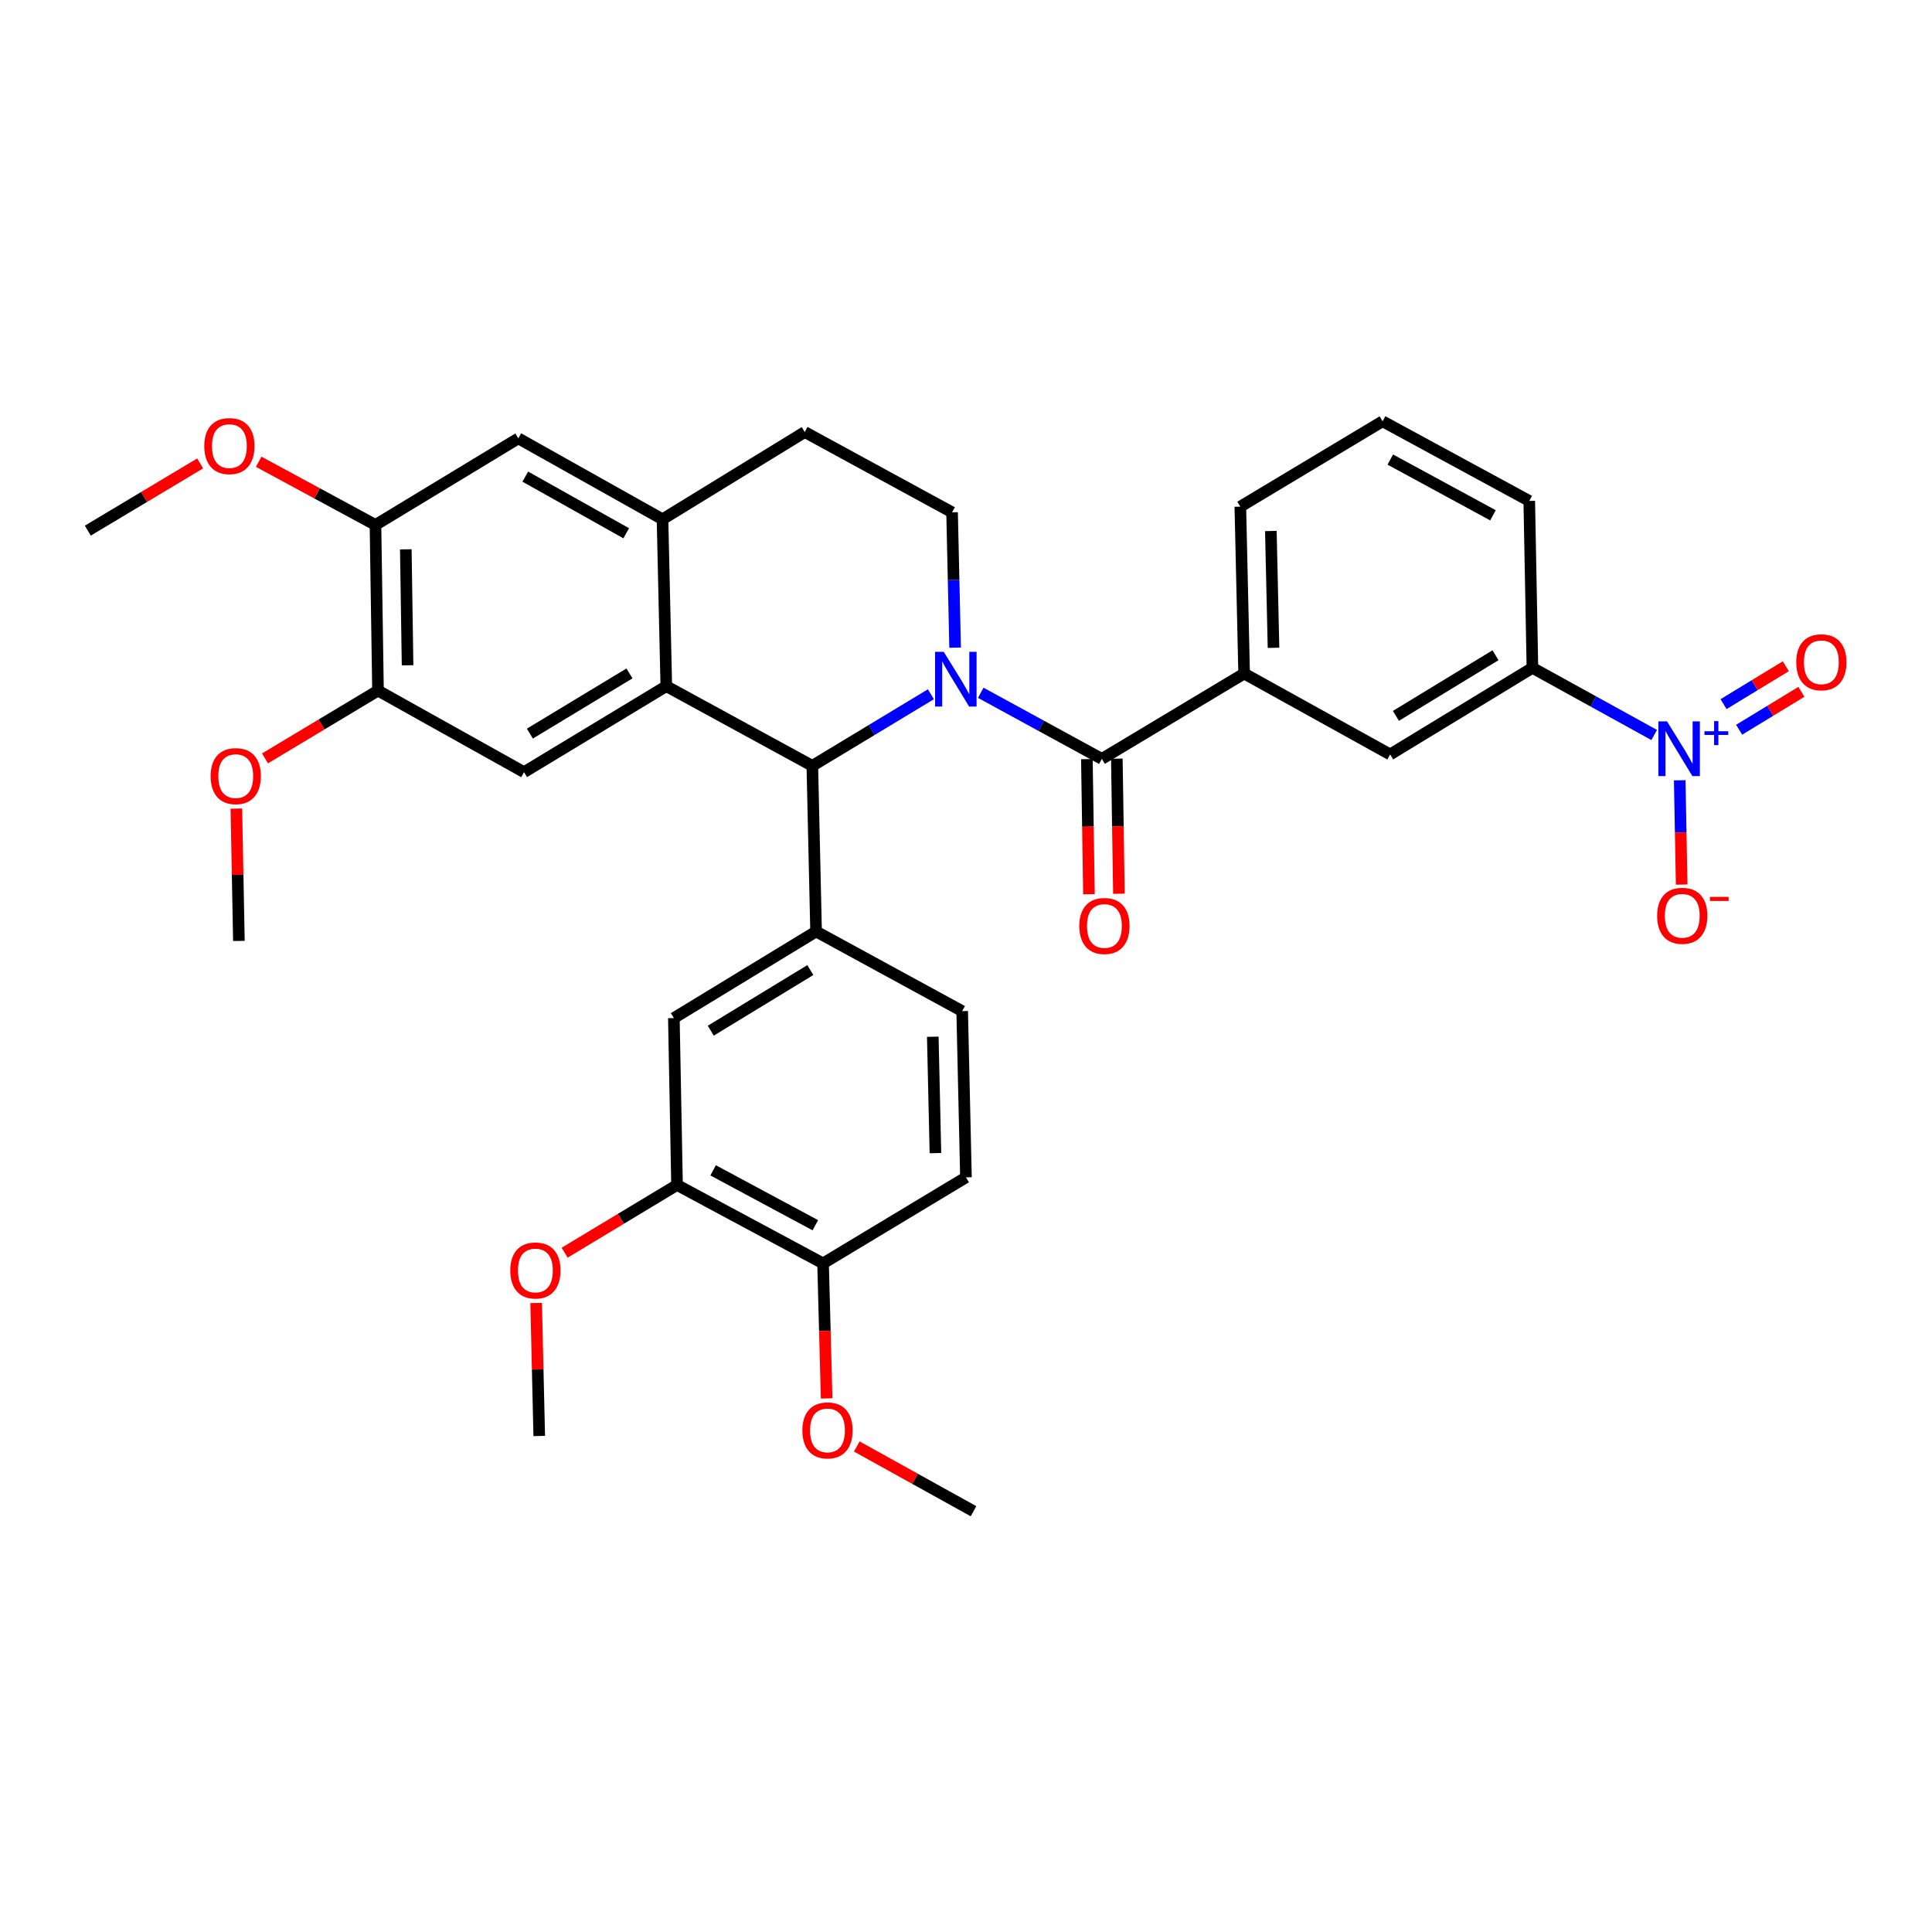 <?xml version='1.0' encoding='iso-8859-1'?>
<svg version='1.1' baseProfile='full'
              xmlns='http://www.w3.org/2000/svg'
                      xmlns:rdkit='http://www.rdkit.org/xml'
                      xmlns:xlink='http://www.w3.org/1999/xlink'
                  xml:space='preserve'
width='1000px' height='1000px' viewBox='0 0 1000 1000'>
<!-- END OF HEADER -->
<rect style='opacity:1.0;fill:#FFFFFF;stroke:none' width='1000' height='1000' x='0' y='0'> </rect>
<path class='bond-0' d='M 481.829,359.341 L 451.143,377.871' style='fill:none;fill-rule:evenodd;stroke:#0000FF;stroke-width:6px;stroke-linecap:butt;stroke-linejoin:miter;stroke-opacity:1' />
<path class='bond-0' d='M 451.143,377.871 L 420.458,396.401' style='fill:none;fill-rule:evenodd;stroke:#000000;stroke-width:6px;stroke-linecap:butt;stroke-linejoin:miter;stroke-opacity:1' />
<path class='bond-1' d='M 507.631,358.583 L 538.975,375.691' style='fill:none;fill-rule:evenodd;stroke:#0000FF;stroke-width:6px;stroke-linecap:butt;stroke-linejoin:miter;stroke-opacity:1' />
<path class='bond-1' d='M 538.975,375.691 L 570.319,392.8' style='fill:none;fill-rule:evenodd;stroke:#000000;stroke-width:6px;stroke-linecap:butt;stroke-linejoin:miter;stroke-opacity:1' />
<path class='bond-8' d='M 494.37,335.226 L 493.581,300.201' style='fill:none;fill-rule:evenodd;stroke:#0000FF;stroke-width:6px;stroke-linecap:butt;stroke-linejoin:miter;stroke-opacity:1' />
<path class='bond-8' d='M 493.581,300.201 L 492.791,265.177' style='fill:none;fill-rule:evenodd;stroke:#000000;stroke-width:6px;stroke-linecap:butt;stroke-linejoin:miter;stroke-opacity:1' />
<path class='bond-2' d='M 420.458,396.401 L 344.876,355.156' style='fill:none;fill-rule:evenodd;stroke:#000000;stroke-width:6px;stroke-linecap:butt;stroke-linejoin:miter;stroke-opacity:1' />
<path class='bond-4' d='M 420.458,396.401 L 422.405,482.133' style='fill:none;fill-rule:evenodd;stroke:#000000;stroke-width:6px;stroke-linecap:butt;stroke-linejoin:miter;stroke-opacity:1' />
<path class='bond-7' d='M 570.319,392.8 L 643.962,348.616' style='fill:none;fill-rule:evenodd;stroke:#000000;stroke-width:6px;stroke-linecap:butt;stroke-linejoin:miter;stroke-opacity:1' />
<path class='bond-18' d='M 562.566,392.919 L 563.103,427.88' style='fill:none;fill-rule:evenodd;stroke:#000000;stroke-width:6px;stroke-linecap:butt;stroke-linejoin:miter;stroke-opacity:1' />
<path class='bond-18' d='M 563.103,427.88 L 563.64,462.842' style='fill:none;fill-rule:evenodd;stroke:#FF0000;stroke-width:6px;stroke-linecap:butt;stroke-linejoin:miter;stroke-opacity:1' />
<path class='bond-18' d='M 578.073,392.681 L 578.61,427.642' style='fill:none;fill-rule:evenodd;stroke:#000000;stroke-width:6px;stroke-linecap:butt;stroke-linejoin:miter;stroke-opacity:1' />
<path class='bond-18' d='M 578.61,427.642 L 579.147,462.604' style='fill:none;fill-rule:evenodd;stroke:#FF0000;stroke-width:6px;stroke-linecap:butt;stroke-linejoin:miter;stroke-opacity:1' />
<path class='bond-6' d='M 344.876,355.156 L 271.242,399.667' style='fill:none;fill-rule:evenodd;stroke:#000000;stroke-width:6px;stroke-linecap:butt;stroke-linejoin:miter;stroke-opacity:1' />
<path class='bond-6' d='M 325.808,348.56 L 274.264,379.718' style='fill:none;fill-rule:evenodd;stroke:#000000;stroke-width:6px;stroke-linecap:butt;stroke-linejoin:miter;stroke-opacity:1' />
<path class='bond-34' d='M 344.876,355.156 L 342.912,268.778' style='fill:none;fill-rule:evenodd;stroke:#000000;stroke-width:6px;stroke-linecap:butt;stroke-linejoin:miter;stroke-opacity:1' />
<path class='bond-3' d='M 856.204,380.434 L 824.691,363.056' style='fill:none;fill-rule:evenodd;stroke:#0000FF;stroke-width:6px;stroke-linecap:butt;stroke-linejoin:miter;stroke-opacity:1' />
<path class='bond-3' d='M 824.691,363.056 L 793.178,345.678' style='fill:none;fill-rule:evenodd;stroke:#000000;stroke-width:6px;stroke-linecap:butt;stroke-linejoin:miter;stroke-opacity:1' />
<path class='bond-16' d='M 869.418,403.872 L 869.925,430.865' style='fill:none;fill-rule:evenodd;stroke:#0000FF;stroke-width:6px;stroke-linecap:butt;stroke-linejoin:miter;stroke-opacity:1' />
<path class='bond-16' d='M 869.925,430.865 L 870.431,457.858' style='fill:none;fill-rule:evenodd;stroke:#FF0000;stroke-width:6px;stroke-linecap:butt;stroke-linejoin:miter;stroke-opacity:1' />
<path class='bond-17' d='M 900.177,377.712 L 916.288,367.899' style='fill:none;fill-rule:evenodd;stroke:#0000FF;stroke-width:6px;stroke-linecap:butt;stroke-linejoin:miter;stroke-opacity:1' />
<path class='bond-17' d='M 916.288,367.899 L 932.399,358.085' style='fill:none;fill-rule:evenodd;stroke:#FF0000;stroke-width:6px;stroke-linecap:butt;stroke-linejoin:miter;stroke-opacity:1' />
<path class='bond-17' d='M 892.109,364.466 L 908.22,354.653' style='fill:none;fill-rule:evenodd;stroke:#0000FF;stroke-width:6px;stroke-linecap:butt;stroke-linejoin:miter;stroke-opacity:1' />
<path class='bond-17' d='M 908.22,354.653 L 924.332,344.84' style='fill:none;fill-rule:evenodd;stroke:#FF0000;stroke-width:6px;stroke-linecap:butt;stroke-linejoin:miter;stroke-opacity:1' />
<path class='bond-10' d='M 422.405,482.133 L 348.788,526.954' style='fill:none;fill-rule:evenodd;stroke:#000000;stroke-width:6px;stroke-linecap:butt;stroke-linejoin:miter;stroke-opacity:1' />
<path class='bond-10' d='M 419.428,502.103 L 367.896,533.478' style='fill:none;fill-rule:evenodd;stroke:#000000;stroke-width:6px;stroke-linecap:butt;stroke-linejoin:miter;stroke-opacity:1' />
<path class='bond-20' d='M 422.405,482.133 L 498.021,523.353' style='fill:none;fill-rule:evenodd;stroke:#000000;stroke-width:6px;stroke-linecap:butt;stroke-linejoin:miter;stroke-opacity:1' />
<path class='bond-5' d='M 342.912,268.778 L 416.537,223.621' style='fill:none;fill-rule:evenodd;stroke:#000000;stroke-width:6px;stroke-linecap:butt;stroke-linejoin:miter;stroke-opacity:1' />
<path class='bond-12' d='M 342.912,268.778 L 268.287,226.895' style='fill:none;fill-rule:evenodd;stroke:#000000;stroke-width:6px;stroke-linecap:butt;stroke-linejoin:miter;stroke-opacity:1' />
<path class='bond-12' d='M 324.127,276.02 L 271.89,246.702' style='fill:none;fill-rule:evenodd;stroke:#000000;stroke-width:6px;stroke-linecap:butt;stroke-linejoin:miter;stroke-opacity:1' />
<path class='bond-11' d='M 271.242,399.667 L 195.652,357.448' style='fill:none;fill-rule:evenodd;stroke:#000000;stroke-width:6px;stroke-linecap:butt;stroke-linejoin:miter;stroke-opacity:1' />
<path class='bond-13' d='M 643.962,348.616 L 719.544,390.499' style='fill:none;fill-rule:evenodd;stroke:#000000;stroke-width:6px;stroke-linecap:butt;stroke-linejoin:miter;stroke-opacity:1' />
<path class='bond-27' d='M 643.962,348.616 L 641.989,262.239' style='fill:none;fill-rule:evenodd;stroke:#000000;stroke-width:6px;stroke-linecap:butt;stroke-linejoin:miter;stroke-opacity:1' />
<path class='bond-27' d='M 659.171,335.305 L 657.79,274.841' style='fill:none;fill-rule:evenodd;stroke:#000000;stroke-width:6px;stroke-linecap:butt;stroke-linejoin:miter;stroke-opacity:1' />
<path class='bond-19' d='M 492.791,265.177 L 416.537,223.621' style='fill:none;fill-rule:evenodd;stroke:#000000;stroke-width:6px;stroke-linecap:butt;stroke-linejoin:miter;stroke-opacity:1' />
<path class='bond-9' d='M 793.178,345.678 L 719.544,390.499' style='fill:none;fill-rule:evenodd;stroke:#000000;stroke-width:6px;stroke-linecap:butt;stroke-linejoin:miter;stroke-opacity:1' />
<path class='bond-9' d='M 774.069,339.153 L 722.525,370.528' style='fill:none;fill-rule:evenodd;stroke:#000000;stroke-width:6px;stroke-linecap:butt;stroke-linejoin:miter;stroke-opacity:1' />
<path class='bond-36' d='M 793.178,345.678 L 791.541,259.275' style='fill:none;fill-rule:evenodd;stroke:#000000;stroke-width:6px;stroke-linecap:butt;stroke-linejoin:miter;stroke-opacity:1' />
<path class='bond-15' d='M 348.788,526.954 L 350.434,613.34' style='fill:none;fill-rule:evenodd;stroke:#000000;stroke-width:6px;stroke-linecap:butt;stroke-linejoin:miter;stroke-opacity:1' />
<path class='bond-23' d='M 195.652,357.448 L 166.409,374.995' style='fill:none;fill-rule:evenodd;stroke:#000000;stroke-width:6px;stroke-linecap:butt;stroke-linejoin:miter;stroke-opacity:1' />
<path class='bond-23' d='M 166.409,374.995 L 137.165,392.543' style='fill:none;fill-rule:evenodd;stroke:#FF0000;stroke-width:6px;stroke-linecap:butt;stroke-linejoin:miter;stroke-opacity:1' />
<path class='bond-35' d='M 195.652,357.448 L 194.343,271.708' style='fill:none;fill-rule:evenodd;stroke:#000000;stroke-width:6px;stroke-linecap:butt;stroke-linejoin:miter;stroke-opacity:1' />
<path class='bond-35' d='M 210.963,344.35 L 210.046,284.332' style='fill:none;fill-rule:evenodd;stroke:#000000;stroke-width:6px;stroke-linecap:butt;stroke-linejoin:miter;stroke-opacity:1' />
<path class='bond-14' d='M 268.287,226.895 L 194.343,271.708' style='fill:none;fill-rule:evenodd;stroke:#000000;stroke-width:6px;stroke-linecap:butt;stroke-linejoin:miter;stroke-opacity:1' />
<path class='bond-24' d='M 194.343,271.708 L 164.114,255.355' style='fill:none;fill-rule:evenodd;stroke:#000000;stroke-width:6px;stroke-linecap:butt;stroke-linejoin:miter;stroke-opacity:1' />
<path class='bond-24' d='M 164.114,255.355 L 133.884,239.002' style='fill:none;fill-rule:evenodd;stroke:#FF0000;stroke-width:6px;stroke-linecap:butt;stroke-linejoin:miter;stroke-opacity:1' />
<path class='bond-25' d='M 350.434,613.34 L 321.346,630.867' style='fill:none;fill-rule:evenodd;stroke:#000000;stroke-width:6px;stroke-linecap:butt;stroke-linejoin:miter;stroke-opacity:1' />
<path class='bond-25' d='M 321.346,630.867 L 292.258,648.393' style='fill:none;fill-rule:evenodd;stroke:#FF0000;stroke-width:6px;stroke-linecap:butt;stroke-linejoin:miter;stroke-opacity:1' />
<path class='bond-37' d='M 350.434,613.34 L 426.015,653.931' style='fill:none;fill-rule:evenodd;stroke:#000000;stroke-width:6px;stroke-linecap:butt;stroke-linejoin:miter;stroke-opacity:1' />
<path class='bond-37' d='M 369.109,605.766 L 422.016,634.179' style='fill:none;fill-rule:evenodd;stroke:#000000;stroke-width:6px;stroke-linecap:butt;stroke-linejoin:miter;stroke-opacity:1' />
<path class='bond-22' d='M 498.021,523.353 L 499.977,609.403' style='fill:none;fill-rule:evenodd;stroke:#000000;stroke-width:6px;stroke-linecap:butt;stroke-linejoin:miter;stroke-opacity:1' />
<path class='bond-22' d='M 482.809,536.613 L 484.178,596.848' style='fill:none;fill-rule:evenodd;stroke:#000000;stroke-width:6px;stroke-linecap:butt;stroke-linejoin:miter;stroke-opacity:1' />
<path class='bond-21' d='M 426.015,653.931 L 499.977,609.403' style='fill:none;fill-rule:evenodd;stroke:#000000;stroke-width:6px;stroke-linecap:butt;stroke-linejoin:miter;stroke-opacity:1' />
<path class='bond-26' d='M 426.015,653.931 L 426.943,688.872' style='fill:none;fill-rule:evenodd;stroke:#000000;stroke-width:6px;stroke-linecap:butt;stroke-linejoin:miter;stroke-opacity:1' />
<path class='bond-26' d='M 426.943,688.872 L 427.87,723.812' style='fill:none;fill-rule:evenodd;stroke:#FF0000;stroke-width:6px;stroke-linecap:butt;stroke-linejoin:miter;stroke-opacity:1' />
<path class='bond-32' d='M 122.342,418.527 L 122.999,452.777' style='fill:none;fill-rule:evenodd;stroke:#FF0000;stroke-width:6px;stroke-linecap:butt;stroke-linejoin:miter;stroke-opacity:1' />
<path class='bond-32' d='M 122.999,452.777 L 123.655,487.027' style='fill:none;fill-rule:evenodd;stroke:#000000;stroke-width:6px;stroke-linecap:butt;stroke-linejoin:miter;stroke-opacity:1' />
<path class='bond-30' d='M 103.6,239.863 L 74.528,257.259' style='fill:none;fill-rule:evenodd;stroke:#FF0000;stroke-width:6px;stroke-linecap:butt;stroke-linejoin:miter;stroke-opacity:1' />
<path class='bond-30' d='M 74.528,257.259 L 45.455,274.654' style='fill:none;fill-rule:evenodd;stroke:#000000;stroke-width:6px;stroke-linecap:butt;stroke-linejoin:miter;stroke-opacity:1' />
<path class='bond-31' d='M 277.511,674.42 L 278.31,708.842' style='fill:none;fill-rule:evenodd;stroke:#FF0000;stroke-width:6px;stroke-linecap:butt;stroke-linejoin:miter;stroke-opacity:1' />
<path class='bond-31' d='M 278.31,708.842 L 279.109,743.264' style='fill:none;fill-rule:evenodd;stroke:#000000;stroke-width:6px;stroke-linecap:butt;stroke-linejoin:miter;stroke-opacity:1' />
<path class='bond-33' d='M 443.468,748.7 L 473.678,765.455' style='fill:none;fill-rule:evenodd;stroke:#FF0000;stroke-width:6px;stroke-linecap:butt;stroke-linejoin:miter;stroke-opacity:1' />
<path class='bond-33' d='M 473.678,765.455 L 503.889,782.209' style='fill:none;fill-rule:evenodd;stroke:#000000;stroke-width:6px;stroke-linecap:butt;stroke-linejoin:miter;stroke-opacity:1' />
<path class='bond-29' d='M 641.989,262.239 L 715.623,218.055' style='fill:none;fill-rule:evenodd;stroke:#000000;stroke-width:6px;stroke-linecap:butt;stroke-linejoin:miter;stroke-opacity:1' />
<path class='bond-28' d='M 791.541,259.275 L 715.623,218.055' style='fill:none;fill-rule:evenodd;stroke:#000000;stroke-width:6px;stroke-linecap:butt;stroke-linejoin:miter;stroke-opacity:1' />
<path class='bond-28' d='M 772.753,266.721 L 719.61,237.867' style='fill:none;fill-rule:evenodd;stroke:#000000;stroke-width:6px;stroke-linecap:butt;stroke-linejoin:miter;stroke-opacity:1' />
<path  class='atom-0' d='M 488.478 337.385
L 497.758 352.385
Q 498.678 353.865, 500.158 356.545
Q 501.638 359.225, 501.718 359.385
L 501.718 337.385
L 505.478 337.385
L 505.478 365.705
L 501.598 365.705
L 491.638 349.305
Q 490.478 347.385, 489.238 345.185
Q 488.038 342.985, 487.678 342.305
L 487.678 365.705
L 483.998 365.705
L 483.998 337.385
L 488.478 337.385
' fill='#0000FF'/>
<path  class='atom-4' d='M 862.852 373.393
L 872.132 388.393
Q 873.052 389.873, 874.532 392.553
Q 876.012 395.233, 876.092 395.393
L 876.092 373.393
L 879.852 373.393
L 879.852 401.713
L 875.972 401.713
L 866.012 385.313
Q 864.852 383.393, 863.612 381.193
Q 862.412 378.993, 862.052 378.313
L 862.052 401.713
L 858.372 401.713
L 858.372 373.393
L 862.852 373.393
' fill='#0000FF'/>
<path  class='atom-4' d='M 882.228 378.497
L 887.218 378.497
L 887.218 373.244
L 889.436 373.244
L 889.436 378.497
L 894.557 378.497
L 894.557 380.398
L 889.436 380.398
L 889.436 385.678
L 887.218 385.678
L 887.218 380.398
L 882.228 380.398
L 882.228 378.497
' fill='#0000FF'/>
<path  class='atom-17' d='M 857.732 474.01
Q 857.732 467.21, 861.092 463.41
Q 864.452 459.61, 870.732 459.61
Q 877.012 459.61, 880.372 463.41
Q 883.732 467.21, 883.732 474.01
Q 883.732 480.89, 880.332 484.81
Q 876.932 488.69, 870.732 488.69
Q 864.492 488.69, 861.092 484.81
Q 857.732 480.93, 857.732 474.01
M 870.732 485.49
Q 875.052 485.49, 877.372 482.61
Q 879.732 479.69, 879.732 474.01
Q 879.732 468.45, 877.372 465.65
Q 875.052 462.81, 870.732 462.81
Q 866.412 462.81, 864.052 465.61
Q 861.732 468.41, 861.732 474.01
Q 861.732 479.73, 864.052 482.61
Q 866.412 485.49, 870.732 485.49
' fill='#FF0000'/>
<path  class='atom-17' d='M 885.052 464.233
L 894.741 464.233
L 894.741 466.345
L 885.052 466.345
L 885.052 464.233
' fill='#FF0000'/>
<path  class='atom-18' d='M 929.729 342.794
Q 929.729 335.994, 933.089 332.194
Q 936.449 328.394, 942.729 328.394
Q 949.009 328.394, 952.369 332.194
Q 955.729 335.994, 955.729 342.794
Q 955.729 349.674, 952.329 353.594
Q 948.929 357.474, 942.729 357.474
Q 936.489 357.474, 933.089 353.594
Q 929.729 349.714, 929.729 342.794
M 942.729 354.274
Q 947.049 354.274, 949.369 351.394
Q 951.729 348.474, 951.729 342.794
Q 951.729 337.234, 949.369 334.434
Q 947.049 331.594, 942.729 331.594
Q 938.409 331.594, 936.049 334.394
Q 933.729 337.194, 933.729 342.794
Q 933.729 348.514, 936.049 351.394
Q 938.409 354.274, 942.729 354.274
' fill='#FF0000'/>
<path  class='atom-19' d='M 558.646 479.283
Q 558.646 472.483, 562.006 468.683
Q 565.366 464.883, 571.646 464.883
Q 577.926 464.883, 581.286 468.683
Q 584.646 472.483, 584.646 479.283
Q 584.646 486.163, 581.246 490.083
Q 577.846 493.963, 571.646 493.963
Q 565.406 493.963, 562.006 490.083
Q 558.646 486.203, 558.646 479.283
M 571.646 490.763
Q 575.966 490.763, 578.286 487.883
Q 580.646 484.963, 580.646 479.283
Q 580.646 473.723, 578.286 470.923
Q 575.966 468.083, 571.646 468.083
Q 567.326 468.083, 564.966 470.883
Q 562.646 473.683, 562.646 479.283
Q 562.646 485.003, 564.966 487.883
Q 567.326 490.763, 571.646 490.763
' fill='#FF0000'/>
<path  class='atom-24' d='M 109.018 401.712
Q 109.018 394.912, 112.378 391.112
Q 115.738 387.312, 122.018 387.312
Q 128.298 387.312, 131.658 391.112
Q 135.018 394.912, 135.018 401.712
Q 135.018 408.592, 131.618 412.512
Q 128.218 416.392, 122.018 416.392
Q 115.778 416.392, 112.378 412.512
Q 109.018 408.632, 109.018 401.712
M 122.018 413.192
Q 126.338 413.192, 128.658 410.312
Q 131.018 407.392, 131.018 401.712
Q 131.018 396.152, 128.658 393.352
Q 126.338 390.512, 122.018 390.512
Q 117.698 390.512, 115.338 393.312
Q 113.018 396.112, 113.018 401.712
Q 113.018 407.432, 115.338 410.312
Q 117.698 413.192, 122.018 413.192
' fill='#FF0000'/>
<path  class='atom-25' d='M 105.735 230.887
Q 105.735 224.087, 109.095 220.287
Q 112.455 216.487, 118.735 216.487
Q 125.015 216.487, 128.375 220.287
Q 131.735 224.087, 131.735 230.887
Q 131.735 237.767, 128.335 241.687
Q 124.935 245.567, 118.735 245.567
Q 112.495 245.567, 109.095 241.687
Q 105.735 237.807, 105.735 230.887
M 118.735 242.367
Q 123.055 242.367, 125.375 239.487
Q 127.735 236.567, 127.735 230.887
Q 127.735 225.327, 125.375 222.527
Q 123.055 219.687, 118.735 219.687
Q 114.415 219.687, 112.055 222.487
Q 109.735 225.287, 109.735 230.887
Q 109.735 236.607, 112.055 239.487
Q 114.415 242.367, 118.735 242.367
' fill='#FF0000'/>
<path  class='atom-26' d='M 264.119 657.596
Q 264.119 650.796, 267.479 646.996
Q 270.839 643.196, 277.119 643.196
Q 283.399 643.196, 286.759 646.996
Q 290.119 650.796, 290.119 657.596
Q 290.119 664.476, 286.719 668.396
Q 283.319 672.276, 277.119 672.276
Q 270.879 672.276, 267.479 668.396
Q 264.119 664.516, 264.119 657.596
M 277.119 669.076
Q 281.439 669.076, 283.759 666.196
Q 286.119 663.276, 286.119 657.596
Q 286.119 652.036, 283.759 649.236
Q 281.439 646.396, 277.119 646.396
Q 272.799 646.396, 270.439 649.196
Q 268.119 651.996, 268.119 657.596
Q 268.119 663.316, 270.439 666.196
Q 272.799 669.076, 277.119 669.076
' fill='#FF0000'/>
<path  class='atom-27' d='M 415.307 740.372
Q 415.307 733.572, 418.667 729.772
Q 422.027 725.972, 428.307 725.972
Q 434.587 725.972, 437.947 729.772
Q 441.307 733.572, 441.307 740.372
Q 441.307 747.252, 437.907 751.172
Q 434.507 755.052, 428.307 755.052
Q 422.067 755.052, 418.667 751.172
Q 415.307 747.292, 415.307 740.372
M 428.307 751.852
Q 432.627 751.852, 434.947 748.972
Q 437.307 746.052, 437.307 740.372
Q 437.307 734.812, 434.947 732.012
Q 432.627 729.172, 428.307 729.172
Q 423.987 729.172, 421.627 731.972
Q 419.307 734.772, 419.307 740.372
Q 419.307 746.092, 421.627 748.972
Q 423.987 751.852, 428.307 751.852
' fill='#FF0000'/>
</svg>
